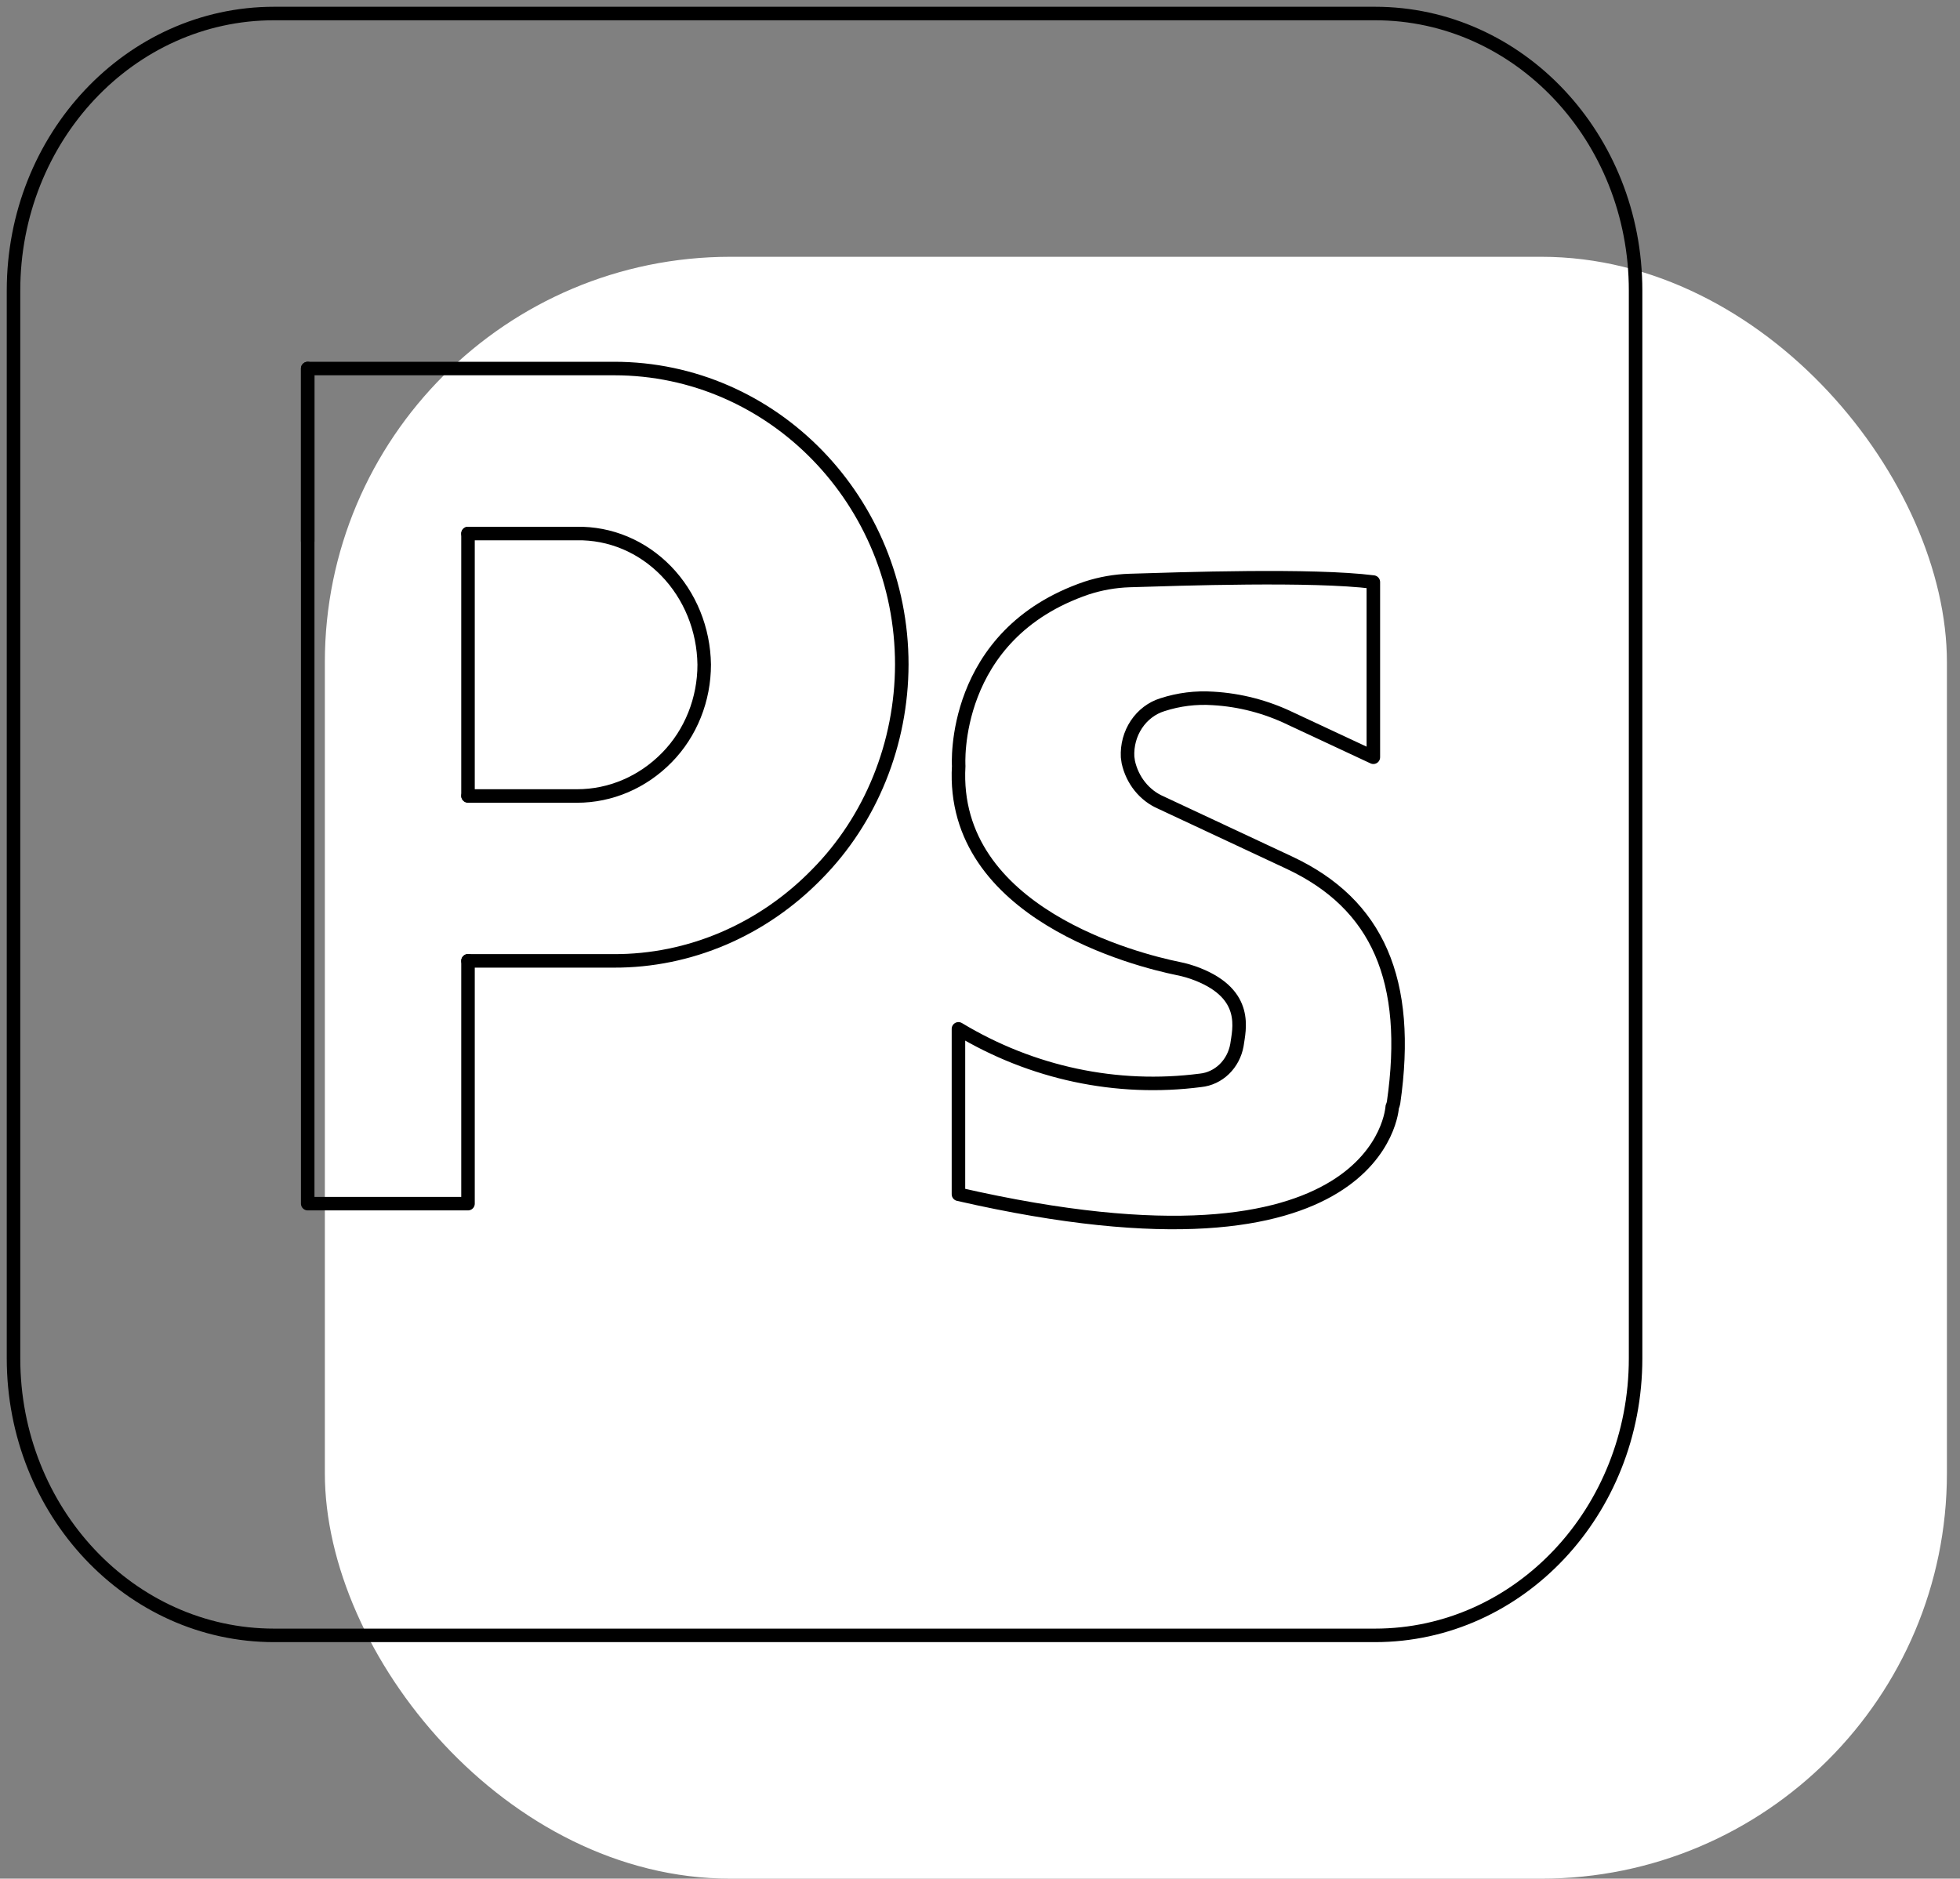 <?xml version="1.0" encoding="UTF-8"?> <svg xmlns="http://www.w3.org/2000/svg" width="145" height="139" viewBox="0 0 145 139" fill="none"><rect x="0" y="0" width="145" height="139" fill="#808080" stroke="none"/> <rect x="24.032" y="19" width="120" height="120" rx="30" fill="white"></rect> <path d="M34.623 58.876V39.476" stroke="black" stroke-linecap="round" stroke-linejoin="round"></path> <path d="M34.623 71.086V89.057H22.764V71.086V58.324V40.029V27.267" stroke="black" stroke-linecap="round" stroke-linejoin="round"></path> <path d="M22.764 40.029V27.267H45.433C57.184 27.267 66.714 37.086 66.714 49.172C66.706 52.071 66.147 54.938 65.069 57.601C63.992 60.264 62.419 62.667 60.445 64.667C56.407 68.811 51.009 71.117 45.398 71.095H34.623" stroke="black" stroke-linecap="round" stroke-linejoin="round"></path> <path d="M34.623 39.476H42.684C43.901 39.455 45.11 39.689 46.242 40.164C47.374 40.64 48.406 41.349 49.281 42.249C50.155 43.15 50.853 44.224 51.337 45.412C51.82 46.6 52.078 47.877 52.097 49.172C52.097 50.454 51.854 51.723 51.381 52.903C50.909 54.083 50.217 55.15 49.347 56.038C47.559 57.873 45.169 58.898 42.684 58.895H34.623" stroke="black" stroke-linecap="round" stroke-linejoin="round"></path> <path d="M101.6 43.067V56.029L95.483 53.171C93.674 52.296 91.726 51.789 89.742 51.676C88.474 51.59 87.203 51.748 85.989 52.143C85.213 52.384 84.537 52.898 84.07 53.6C83.603 54.302 83.374 55.151 83.418 56.01L83.472 56.39C83.62 57.057 83.916 57.676 84.335 58.197C84.754 58.717 85.284 59.123 85.881 59.381L95.384 63.828C101.931 66.895 104.394 72.552 103.096 81.581C103.075 81.689 103.042 81.795 102.997 81.895C102.997 81.895 102.299 95.552 70.906 88.362V76.124C76.339 79.402 82.618 80.737 88.819 79.933C89.471 79.866 90.084 79.576 90.569 79.108C91.053 78.639 91.382 78.017 91.506 77.333C91.667 76.162 92.402 73.6 88.622 72.095C88.139 71.903 87.642 71.756 87.135 71.657C84.206 71.057 70.297 67.609 70.924 56.676C70.924 56.676 70.288 46.943 80.4 43.505C81.423 43.173 82.483 42.987 83.552 42.952C87.269 42.838 97.122 42.495 101.6 43.067Z" stroke="black" stroke-linecap="round" stroke-linejoin="round"></path> <path d="M101.725 1H20.274C9.629 1 1 10.176 1 21.495V100.505C1 111.824 9.629 121 20.274 121H101.725C112.371 121 121 111.824 121 100.505V21.495C121 10.176 112.371 1 101.725 1Z" stroke="black" stroke-linecap="round" stroke-linejoin="round"></path> </svg> 